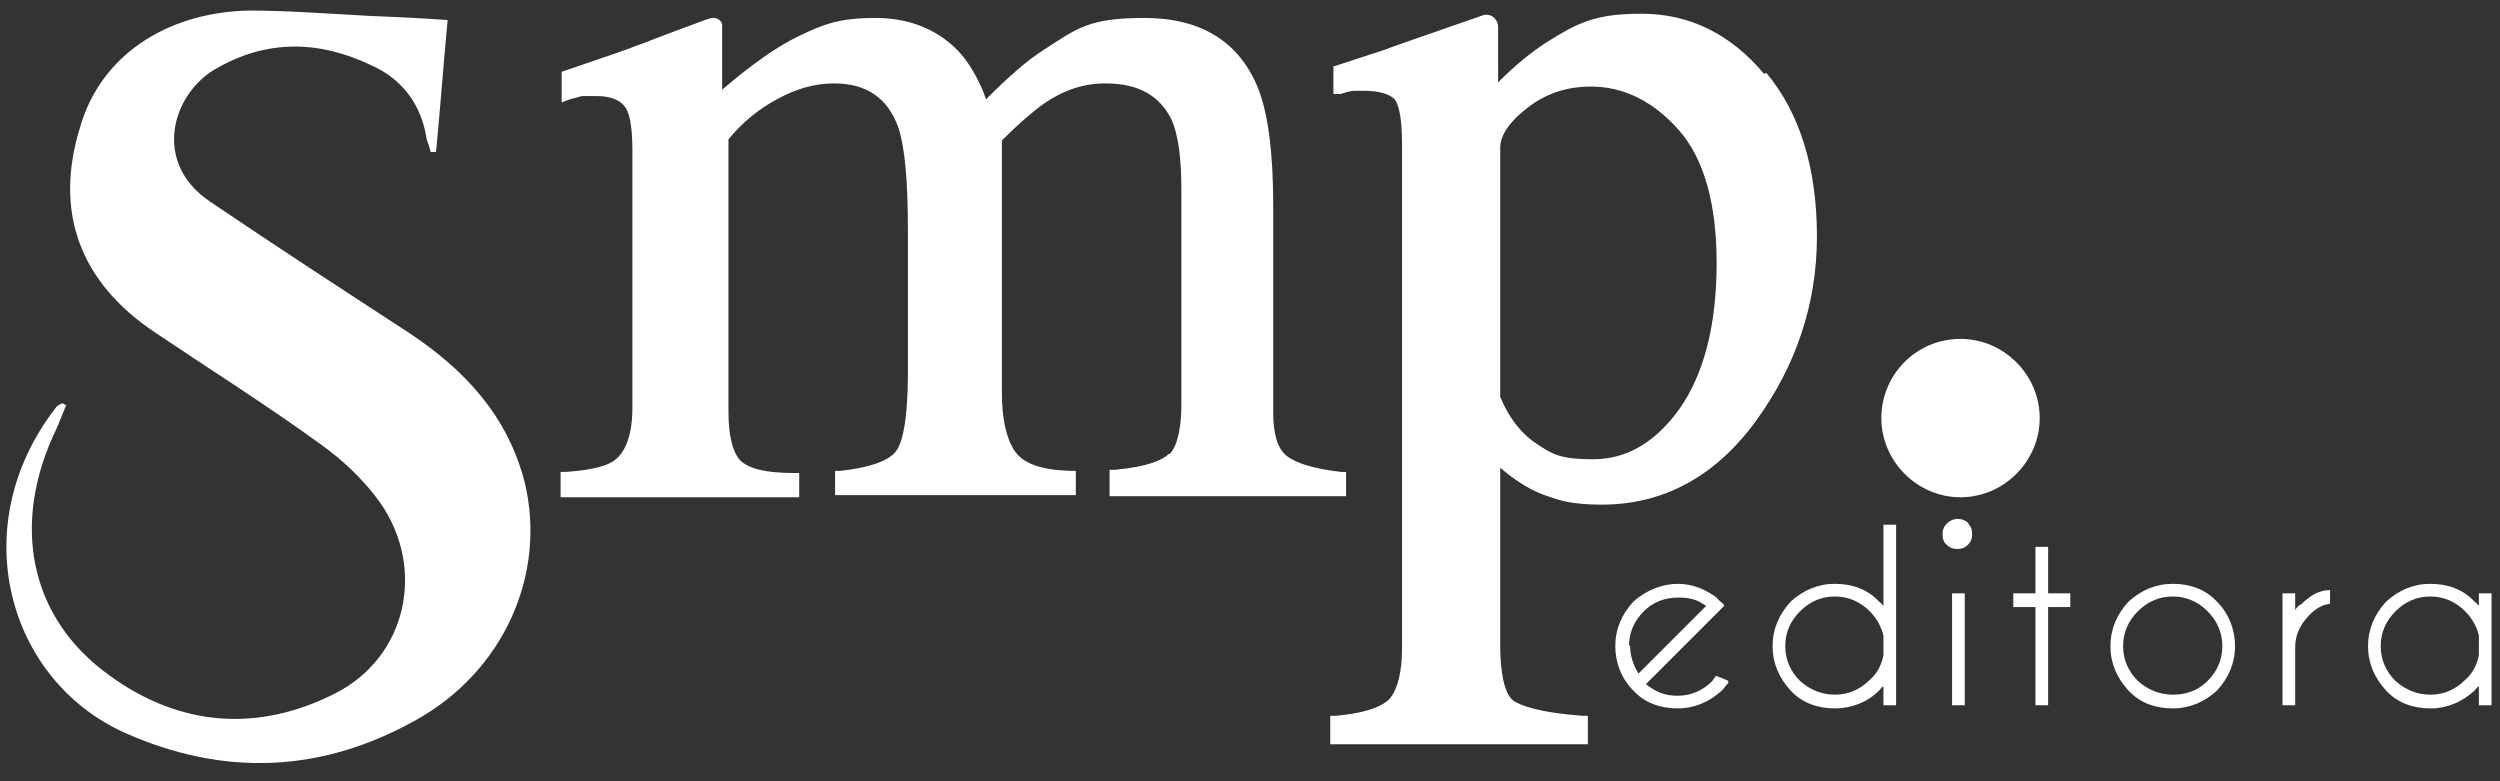 <svg xmlns="http://www.w3.org/2000/svg" id="Camada_1" viewBox="0 0 236.8 74"><rect x="0" y="0" width="236.8" height="74" fill="#333333" stroke="none"/><defs><style>      .st0 {        fill: #fff;      }    </style></defs><path class="st0" d="M6.3,38.3c-.3.7-.6,1.5-.9,2.2-4.4,9-2.7,18,5,23.5,6.6,4.8,14,5.4,21.3,1.7,6.8-3.4,8.7-11.8,4.3-18.1-1.5-2.1-3.5-4-5.6-5.5-5.1-3.7-10.5-7.1-15.7-10.6-7.2-4.8-9.6-11.5-7.1-19.5C9.5,5.4,15.6,1.2,23.5,1c3.8,0,7.6.3,11.4.5,2.4.1,4.8.2,7.5.4-.4,4.2-.7,8.4-1.1,12.5-.2,0-.3,0-.5,0-.1-.4-.3-.9-.4-1.3-.5-3.2-2.3-5.6-5.2-6.9-5-2.4-10-2.5-14.9.4-4,2.4-5.9,8.8-.4,12.5,6.2,4.2,12.5,8.3,18.8,12.4,5.3,3.5,9.4,7.9,11,14.2,2.1,8.7-2,17.9-10.3,22.5-8.9,5-18.2,5.4-27.6,1.2-11.1-5-15.2-19.6-6.5-30.8.1-.2.4-.3.6-.4.1,0,.3.2.4.2h0Z"></path><path class="st0" d="M110.7,43c-.5.5-1.8,1.2-5.1,1.5h-.5v2.5h22.4v-2.3h-.5c-2.5-.3-4.2-.8-5.1-1.5-.9-.7-1.3-2.1-1.3-4.1v-19.6c0-5.1-.5-8.9-1.5-11.3-1.8-4.3-5.4-6.5-10.7-6.5s-6.4,1-9.5,3c-1.6,1-3.4,2.6-5.5,4.7-.6-1.7-1.4-3.1-2.3-4.2-2-2.3-4.8-3.5-8.2-3.5s-4.9.6-7.2,1.7c-2.1,1-4.5,2.7-7.3,5.1V3.4c0-.6,0-.9,0-1,0-.4-.4-.7-.8-.7s-.3,0-4.6,1.6c-2.8,1.1-4.8,1.8-6,2.2l-3.8,1.3v2.9l.8-.3c.4-.1.8-.2,1.1-.3.3,0,.8,0,1.4,0,1.2,0,2.1.3,2.6.9.4.4.8,1.5.8,4.2v24.4c0,2.5-.6,4.2-1.7,5-.5.4-1.7.9-4.6,1.1h-.5v2.4h22.6v-2.3h-.6c-3.3,0-4.5-.7-5-1.2-.7-.8-1.1-2.3-1.1-4.6V13.2c1.3-1.6,2.9-2.9,4.6-3.8,1.8-1,3.6-1.5,5.4-1.5,3.1,0,5.1,1.4,6.1,4.2.6,1.8.9,5,.9,9.8v13.2c0,5.1-.6,6.9-1.1,7.6-.5.7-1.8,1.5-5.3,1.9h-.5v2.3h22.8v-2.3h-.6c-2.7-.1-4.4-.7-5.2-1.9-.8-1.2-1.2-3.1-1.2-5.5V13.3c1.6-1.6,3-2.8,4-3.5,1.9-1.3,3.8-1.9,5.8-1.9,3.2,0,5.2,1.2,6.3,3.5.6,1.4.9,3.6.9,6.5v20.3c0,3-.6,4.3-1.1,4.8h0Z"></path><path class="st0" d="M167.1,7h0c-3.2-3.8-7.1-5.7-11.6-5.7s-6.1.9-9,2.7c-1.4.9-2.9,2.1-4.6,3.8V2.7c0-.3,0-.5-.2-.8-.2-.3-.5-.5-.9-.5h-.2c-7.5,2.6-9.2,3.2-9.4,3.3l-4.9,1.6v2.6h.7c.6-.2,1-.3,1.3-.3s.6,0,.9,0c1.4,0,2.4.3,2.9.8.3.4.7,1.4.7,4.2v47.8c0,2.2-.4,3.8-1.1,4.7-.5.6-1.8,1.4-5.2,1.7h-.5v2.7h24.4v-2.7h-.5c-4.2-.3-5.9-1-6.5-1.4-.6-.4-1.3-1.7-1.3-5.4v-16.7c1.5,1.3,3.1,2.3,4.8,2.8,1.3.5,2.9.7,4.8.7,5.9,0,10.8-2.7,14.6-7.9,3.8-5.2,5.8-11.1,5.8-17.5s-1.6-11.7-4.8-15.5h0ZM162.6,24.9c0,5.9-1.2,10.5-3.5,13.8-2.3,3.2-5,4.8-8.2,4.8s-3.9-.5-5.4-1.5c-1.5-1-2.6-2.5-3.4-4.4V14c0-1.2.9-2.5,2.6-3.8,1.8-1.4,3.8-2,6-2,3.1,0,5.9,1.4,8.3,4.1,2.4,2.7,3.6,7,3.6,12.6h0Z"></path><g><path class="st0" d="M162.5,64.1c-.1.1-.2.2-.3.4-.9.9-2,1.4-3.3,1.4s-2.1-.4-3-1.1l7.4-7.4h0c0-.2-.1-.2-.2-.3-.2-.2-.4-.3-.5-.5-1.1-.8-2.3-1.3-3.7-1.3s-3,.6-4.2,1.7c-1.1,1.2-1.7,2.6-1.7,4.2s.6,3.1,1.7,4.2c1.1,1.2,2.6,1.7,4.2,1.7s3-.6,4.2-1.7c.2-.2.4-.5.6-.7v-.2c.1,0-1.2-.5-1.2-.5h0c0,0,0,0,0,0ZM154.3,61.2c0-1.3.5-2.4,1.4-3.3.9-.9,2-1.3,3.3-1.3s1.9.3,2.6.8l-6.4,6.4c-.5-.8-.8-1.7-.8-2.7h0Z"></path><path class="st0" d="M178.4,57.4c-.1-.1-.2-.3-.4-.4-1.1-1.2-2.6-1.7-4.2-1.7s-3,.6-4.2,1.7c-1.1,1.2-1.7,2.6-1.7,4.2s.6,3,1.7,4.2c1.1,1.2,2.6,1.7,4.2,1.7s3.1-.6,4.2-1.7c.1-.1.2-.3.4-.4v1.8h1.2v-17.1h-1.2v7.7h0ZM178.4,62.1c-.2.9-.6,1.7-1.3,2.3-.9.9-2,1.4-3.3,1.4s-2.4-.5-3.3-1.3c-.9-.9-1.4-2-1.4-3.3s.5-2.4,1.4-3.3,2-1.4,3.3-1.4,2.4.5,3.3,1.4c.7.7,1.1,1.5,1.3,2.3v1.9Z"></path><rect class="st0" x="184.9" y="56.2" width="1.2" height="10.6"></rect><polygon class="st0" points="194 51.8 192.8 51.8 192.8 56.2 190.7 56.2 190.7 57.5 192.8 57.5 192.8 66.8 194 66.8 194 57.5 196.1 57.5 196.1 56.2 194 56.2 194 51.8"></polygon><path class="st0" d="M205.8,55.3c-1.6,0-3,.6-4.2,1.7-1.1,1.2-1.7,2.6-1.7,4.2s.6,3,1.7,4.2c1.1,1.2,2.6,1.7,4.2,1.7s3-.6,4.2-1.7c1.1-1.2,1.7-2.6,1.7-4.2s-.6-3.1-1.7-4.2c-1.1-1.2-2.6-1.7-4.2-1.7ZM209.1,64.5c-.9.9-2,1.3-3.3,1.3s-2.4-.5-3.3-1.3c-.9-.9-1.4-2-1.4-3.3s.5-2.4,1.4-3.3,2-1.4,3.3-1.4,2.4.5,3.3,1.4,1.4,2,1.4,3.3-.5,2.4-1.4,3.3Z"></path><path class="st0" d="M217.8,57.3c-.2.2-.3.3-.4.5v-1.6h-1.2v10.6h1.2v-5.5c0-1.2.5-2.2,1.4-3.1.6-.6,1.2-.9,1.8-1h.1v-1.3h-.1c-.9,0-1.8.5-2.7,1.4h0Z"></path><path class="st0" d="M234.8,56.2v1.2c-.1-.1-.2-.3-.4-.4-1.1-1.2-2.6-1.7-4.2-1.7s-3,.6-4.2,1.7c-1.1,1.2-1.7,2.6-1.7,4.2s.6,3,1.7,4.2c1.1,1.2,2.6,1.7,4.2,1.7s3-.6,4.2-1.7c.1-.1.2-.3.4-.4v1.8h1.2v-10.6h-1.2ZM234.8,62.1c-.2.9-.6,1.7-1.3,2.3-.9.9-2,1.4-3.3,1.4s-2.4-.5-3.3-1.3c-.9-.9-1.4-2-1.4-3.3s.5-2.4,1.4-3.3,2-1.4,3.3-1.4,2.4.5,3.3,1.4c.7.7,1.1,1.5,1.3,2.3v1.9Z"></path></g><path class="st0" d="M185.7,32.1c-4.2,0-7.5,3.4-7.5,7.5s3.4,7.5,7.5,7.5,7.5-3.4,7.5-7.5-3.4-7.5-7.5-7.5Z"></path><path class="st0" d="M186.5,49.6c-.6-.6-1.5-.6-2.1,0-.3.3-.4.6-.4,1s.1.8.4,1c.3.3.6.4,1,.4s.7-.1,1-.4.4-.6.4-1-.1-.8-.4-1h0Z"></path></svg>